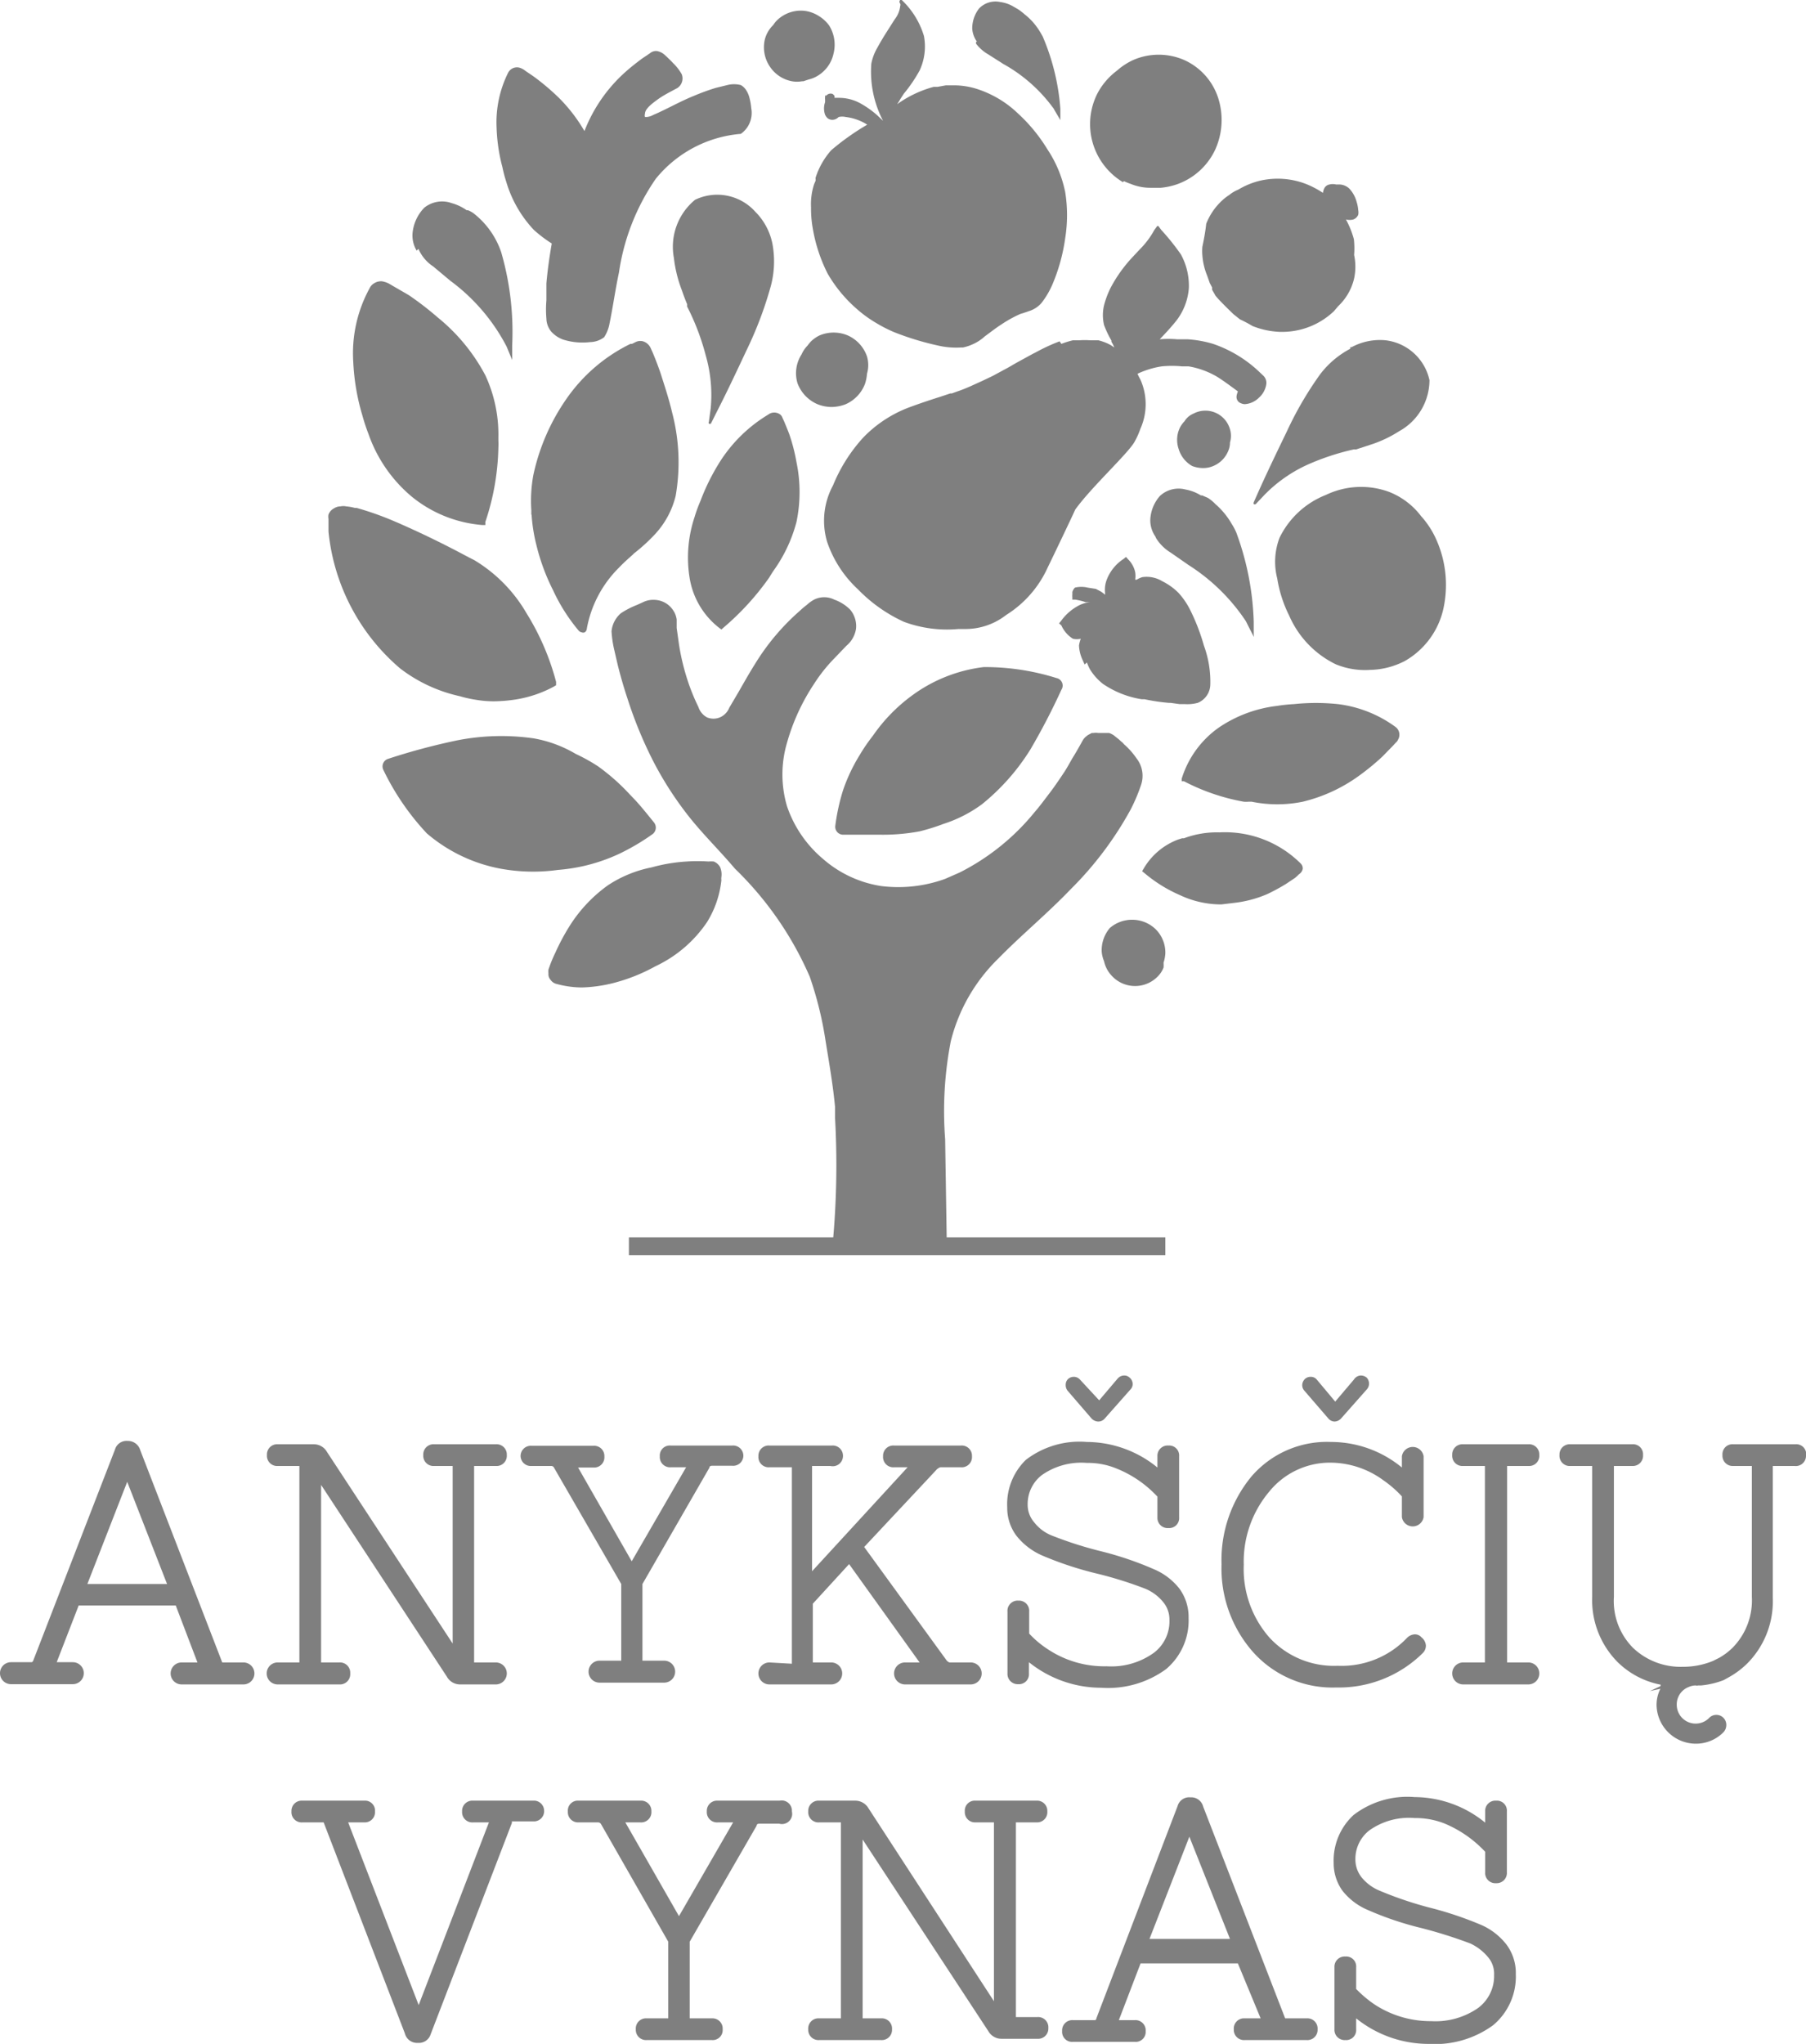 <?xml version="1.0" encoding="UTF-8"?> <svg xmlns="http://www.w3.org/2000/svg" width="70.7" height="80" viewBox="0 0 70.7 80"><title>anvynas-logo-grey</title><path d="M20.94,70.48H18.52a.4.4,0,0,0-.43.42.4.4,0,0,0,.43.43h.62l-2.75,7.15-2.76-7.15h.63a.4.4,0,0,0,.42-.43.39.39,0,0,0-.42-.42H11.84a.4.4,0,0,0-.43.42.4.4,0,0,0,.43.43h.83l0,0,3.18,8.26a.49.49,0,0,0,.51.37.48.48,0,0,0,.5-.34l3.18-8.27s0-.06,0-.06h.83a.4.4,0,0,0,.43-.43A.4.4,0,0,0,20.94,70.48Z" fill="#7f7f7f"></path><path d="M30.52,70.48H28.1a.4.4,0,0,0-.43.42.4.4,0,0,0,.43.43h.6L26.58,75l-2.1-3.67h.59a.4.4,0,0,0,.43-.43.4.4,0,0,0-.43-.42H22.65a.39.39,0,0,0-.42.42.4.4,0,0,0,.42.43h.77s.07,0,.11.07L26.16,76v3h-.84a.4.4,0,0,0-.43.43.4.4,0,0,0,.43.42h2.55a.39.39,0,0,0,.42-.42.4.4,0,0,0-.42-.43H27V76l2.62-4.54c0-.07.07-.08.12-.08h.76A.4.4,0,0,0,31,70.9.4.4,0,0,0,30.52,70.48Z" fill="#7f7f7f"></path><path d="M41,70.9a.4.4,0,0,0-.43-.42H38.19a.39.39,0,0,0-.42.42.4.4,0,0,0,.42.43h.72v7L34,70.78a.6.6,0,0,0-.53-.3h-1.4a.4.4,0,0,0-.43.42.4.4,0,0,0,.43.43h.85V79h-.85a.4.4,0,0,0-.43.43.4.4,0,0,0,.43.42h2.42a.4.4,0,0,0,.43-.42.4.4,0,0,0-.43-.43h-.72v-7l4.92,7.5a.59.59,0,0,0,.52.3h1.4a.4.4,0,0,0,.43-.42.4.4,0,0,0-.43-.43h-.84V71.33h.85A.4.4,0,0,0,41,70.9Z" fill="#7f7f7f"></path><path d="M51.15,79h-.84l0,0L47.1,70.71a.48.48,0,0,0-.5-.36.47.47,0,0,0-.5.34L42.92,79c0,.06-.05.07-.05.07H42a.4.4,0,0,0-.42.43.39.39,0,0,0,.42.42h2.43a.39.39,0,0,0,.42-.42.4.4,0,0,0-.42-.43h-.63l.85-2.22s0,0,.1,0h3.62c.07,0,.08,0,.09,0L49.35,79h-.62a.4.4,0,0,0-.43.43.4.4,0,0,0,.43.42h2.42a.4.4,0,0,0,.43-.42A.4.4,0,0,0,51.15,79Zm-3-3.11H45l1.56-4Z" fill="#7f7f7f"></path><path d="M58,75.35a13.82,13.82,0,0,0-2.06-.69A14.51,14.51,0,0,1,54,74a1.78,1.78,0,0,1-.69-.51,1.12,1.12,0,0,1-.25-.72,1.41,1.41,0,0,1,.55-1.13,2.68,2.68,0,0,1,1.77-.48,3.11,3.11,0,0,1,1.16.21,4.59,4.59,0,0,1,1.6,1.11v.8a.4.4,0,0,0,.43.43.4.4,0,0,0,.42-.43V70.9a.39.39,0,0,0-.42-.42.4.4,0,0,0-.43.42v.44a4.39,4.39,0,0,0-2.76-1,3.46,3.46,0,0,0-2.39.7,2.42,2.42,0,0,0-.78,1.88A1.84,1.84,0,0,0,52.55,74a2.5,2.5,0,0,0,1,.76,12.48,12.48,0,0,0,2.07.7,18.26,18.26,0,0,1,1.94.61,2,2,0,0,1,.68.52,1,1,0,0,1,.25.71,1.56,1.56,0,0,1-.62,1.29,2.92,2.92,0,0,1-1.84.52,4,4,0,0,1-2.23-.66,4.6,4.6,0,0,1-.71-.6V77a.39.39,0,0,0-.42-.42.4.4,0,0,0-.43.42v2.43a.4.4,0,0,0,.43.42.39.39,0,0,0,.42-.42V79a4.52,4.52,0,0,0,2.83,1,3.87,3.87,0,0,0,2.53-.73,2.48,2.48,0,0,0,.89-2,1.86,1.86,0,0,0-.36-1.15A2.54,2.54,0,0,0,58,75.35Z" fill="#7f7f7f"></path><path d="M9.53,65.07H8.7a.07.07,0,0,1,0,0L5.49,56.76A.5.5,0,0,0,5,56.4a.47.47,0,0,0-.5.34L1.3,65a.16.16,0,0,1-.05.06H.43a.43.43,0,0,0,0,.86H2.85a.43.43,0,0,0,0-.86H2.22l.86-2.22s0,0,.09,0H6.79c.07,0,.08,0,.09,0l.85,2.23H7.11a.43.43,0,0,0,0,.86H9.53a.43.43,0,1,0,0-.86ZM6.54,62H3.42l1.56-4Z" fill="#7f7f7f"></path><path d="M13.71,65.5a.4.4,0,0,0-.42-.43h-.72V58.12l4.92,7.5a.59.59,0,0,0,.52.31h1.4a.43.43,0,0,0,0-.86h-.85V57.38h.85a.4.4,0,0,0,.43-.43.4.4,0,0,0-.43-.42H17a.4.4,0,0,0-.43.42.4.4,0,0,0,.43.43h.72v6.95l-4.92-7.5a.59.59,0,0,0-.52-.3h-1.4a.4.4,0,0,0-.43.42.4.4,0,0,0,.43.43h.84v7.69h-.85a.43.43,0,1,0,0,.86h2.42A.4.4,0,0,0,13.71,65.5Z" fill="#7f7f7f"></path><path d="M20.81,57.38h.76a.12.12,0,0,1,.12.07L24.32,62v3h-.85a.43.43,0,0,0,0,.86H26a.43.43,0,0,0,0-.86h-.85V62l2.62-4.55c0-.07.07-.08.12-.08h.76A.4.4,0,0,0,29.1,57a.4.4,0,0,0-.43-.42H26.25a.39.39,0,0,0-.42.42.4.4,0,0,0,.43.43h.6l-2.13,3.68-2.1-3.67h.6a.4.4,0,0,0,.43-.43.4.4,0,0,0-.43-.42H20.81a.4.4,0,0,0-.43.42A.4.4,0,0,0,20.81,57.38Z" fill="#7f7f7f"></path><path d="M30.12,65.07a.43.43,0,1,0,0,.86h2.42a.43.43,0,0,0,0-.86h-.72v-2.3l1.42-1.55L36,65.07h-.57a.43.43,0,0,0,0,.86H38a.43.43,0,0,0,0-.86h-.83a.25.25,0,0,1-.12-.09l-3.22-4.43,2.81-3a.39.39,0,0,1,.17-.12h.81a.4.4,0,0,0,.43-.43.4.4,0,0,0-.43-.42H35a.4.4,0,0,0-.43.42.4.4,0,0,0,.43.43h.53l-3.74,4.07V57.38h.72A.4.4,0,0,0,33,57a.4.4,0,0,0-.43-.42H30.12a.4.4,0,0,0-.43.42.4.4,0,0,0,.43.43H31v7.69Z" fill="#7f7f7f"></path><path d="M39.86,65.92a.39.39,0,0,0,.42-.42v-.44a4.52,4.52,0,0,0,2.83,1,3.85,3.85,0,0,0,2.54-.73,2.49,2.49,0,0,0,.88-2,1.88,1.88,0,0,0-.36-1.15,2.5,2.5,0,0,0-1-.76,12.91,12.91,0,0,0-2.06-.7,15,15,0,0,1-1.94-.62,1.63,1.63,0,0,1-.68-.51,1.05,1.05,0,0,1-.26-.71,1.43,1.43,0,0,1,.55-1.14,2.68,2.68,0,0,1,1.77-.48,2.92,2.92,0,0,1,1.16.22,4.44,4.44,0,0,1,1.6,1.1v.81a.4.4,0,0,0,.43.42.39.39,0,0,0,.42-.42V57a.39.39,0,0,0-.42-.42.4.4,0,0,0-.43.42v.44a4.39,4.39,0,0,0-2.76-1,3.45,3.45,0,0,0-2.39.7A2.42,2.42,0,0,0,39.43,59a1.82,1.82,0,0,0,.36,1.11,2.62,2.62,0,0,0,1,.77,13.55,13.55,0,0,0,2.06.69,15.37,15.37,0,0,1,2,.62,1.8,1.8,0,0,1,.68.51,1.06,1.06,0,0,1,.25.71,1.54,1.54,0,0,1-.62,1.29,2.86,2.86,0,0,1-1.84.52A4,4,0,0,1,41,64.54a3.82,3.82,0,0,1-.71-.6v-.86a.4.4,0,0,0-.42-.43.4.4,0,0,0-.43.43V65.5A.4.4,0,0,0,39.86,65.92Z" fill="#7f7f7f"></path><path d="M52.31,66.05a4.67,4.67,0,0,0,3.38-1.34.41.41,0,0,0,.13-.3.45.45,0,0,0-.17-.32.34.34,0,0,0-.27-.12.46.46,0,0,0-.3.14,3.53,3.53,0,0,1-2.71,1.09,3.43,3.43,0,0,1-2.68-1.11,4.06,4.06,0,0,1-1-2.84,4.25,4.25,0,0,1,1-2.87,3.06,3.06,0,0,1,2.42-1.13,3.53,3.53,0,0,1,2.06.7,4.32,4.32,0,0,1,.71.62v.81a.43.43,0,0,0,.85,0V57a.43.43,0,0,0-.85,0v.44a4.36,4.36,0,0,0-2.77-1A3.9,3.9,0,0,0,49,57.78a5.14,5.14,0,0,0-1.18,3.45,4.94,4.94,0,0,0,1.24,3.44A4.17,4.17,0,0,0,52.31,66.05Z" fill="#7f7f7f"></path><path d="M59.83,57.38a.4.4,0,0,0,.43-.43.4.4,0,0,0-.43-.42H57.28a.4.4,0,0,0-.43.42.4.4,0,0,0,.43.43h.85v7.69h-.85a.43.43,0,1,0,0,.86h2.55a.43.43,0,0,0,0-.86H59V57.38Z" fill="#7f7f7f"></path><path d="M70.28,56.53H67.85a.39.39,0,0,0-.42.42.4.4,0,0,0,.42.43h.73V62.5a2.64,2.64,0,0,1-.76,2,2.53,2.53,0,0,1-.52.39l-.24.12a3.06,3.06,0,0,1-1.18.23,2.7,2.7,0,0,1-1.95-.74,2.6,2.6,0,0,1-.75-2V57.38h.72a.4.4,0,0,0,.42-.43.39.39,0,0,0-.42-.42H61.48a.4.4,0,0,0-.43.42.4.4,0,0,0,.43.43h.85V62.5a3.44,3.44,0,0,0,1,2.56,3.29,3.29,0,0,0,1.68.88L65,66h0l-.41.19L65,66.1a1.41,1.41,0,0,0-.15.62,1.54,1.54,0,0,0,1.54,1.53,1.51,1.51,0,0,0,1.08-.45.41.41,0,0,0,.11-.28.39.39,0,0,0-.67-.28.74.74,0,0,1-1.27-.52.73.73,0,0,1,.47-.69.67.67,0,0,1,.28-.06.11.11,0,0,0,.08,0l.12,0a3.3,3.3,0,0,0,.89-.21l.25-.14a3.3,3.3,0,0,0,.67-.51,3.45,3.45,0,0,0,1-2.56V57.38h.85A.4.4,0,0,0,70.7,57,.39.39,0,0,0,70.28,56.53Z" fill="#7f7f7f"></path><path d="M42.73,55.52a.37.37,0,0,0,.27.12h0a.33.33,0,0,0,.25-.12l1-1.13a.3.3,0,0,0,.09-.24.33.33,0,0,0-.12-.23.3.3,0,0,0-.23-.08h0a.34.34,0,0,0-.23.11l-.73.86L42.28,54a.33.33,0,0,0-.23-.11h0a.34.34,0,0,0-.22.07.3.3,0,0,0-.11.23.36.36,0,0,0,.07.24Z" fill="#7f7f7f"></path><path d="M52,55.52a.33.33,0,0,0,.24.12h0a.36.36,0,0,0,.26-.12l1-1.13a.34.34,0,0,0,0-.47.36.36,0,0,0-.25-.08A.34.34,0,0,0,53,54l-.73.86L51.55,54a.3.3,0,0,0-.24-.11h0a.33.33,0,0,0-.21.07.35.35,0,0,0-.12.23.32.32,0,0,0,.08.24Z" fill="#7f7f7f"></path><path d="M47.07,9.66a1.92,1.92,0,0,0,0,.34,2.61,2.61,0,0,0,.09.51,2.51,2.51,0,0,0,.09.26l.11.31.09.17,0,.09v0l.11.19h0c0,.06.55.6.73.77l.25.2a4.81,4.81,0,0,1,.49.26,3.22,3.22,0,0,0,1.08.23h.11a2.94,2.94,0,0,0,2-.81l.11-.13h0l.05-.06a2.17,2.17,0,0,0,.63-1.09,2.2,2.2,0,0,0,0-.92A3.25,3.25,0,0,0,53,9.36a3.55,3.55,0,0,0-.31-.77.55.55,0,0,0,.29,0,.34.34,0,0,0,.19-.18.5.5,0,0,0,0-.19,1.31,1.31,0,0,0-.06-.31h0a1.21,1.21,0,0,0-.29-.53.59.59,0,0,0-.39-.16l-.13,0a.52.52,0,0,0-.25,0h0a.29.29,0,0,0-.19.12.52.52,0,0,0-.07.21v0h0a3.59,3.59,0,0,0-.64-.34,3.08,3.08,0,0,0-1.81-.14,3,3,0,0,0-.86.35h0a1.42,1.42,0,0,0-.37.22h0a1.78,1.78,0,0,0-.27.21,2.45,2.45,0,0,0-.62.91C47.18,9.13,47.12,9.41,47.07,9.66Z" fill="#7f7f7f"></path><path d="M56.2,21.06a3.48,3.48,0,0,0-.57-.86,2.9,2.9,0,0,0-1.26-.95,3.18,3.18,0,0,0-2.46.12,3.4,3.4,0,0,0-1.82,1.68A2.63,2.63,0,0,0,50,22.64a5,5,0,0,0,.47,1.46A3.8,3.8,0,0,0,52.29,26a3,3,0,0,0,1.35.22A3.08,3.08,0,0,0,55,25.87a3.14,3.14,0,0,0,1.53-2.17A4.35,4.35,0,0,0,56.2,21.06Z" fill="#7f7f7f"></path><path d="M19.82,7.12A4.67,4.67,0,0,0,20.9,9a5.15,5.15,0,0,0,.7.53c-.09.52-.16,1-.21,1.56l0,.66a4.25,4.25,0,0,0,0,.72.83.83,0,0,0,.19.51,1.17,1.17,0,0,0,.46.31,2.53,2.53,0,0,0,1.06.1.94.94,0,0,0,.55-.19,1.43,1.43,0,0,0,.21-.53c.14-.68.23-1.35.37-2A8.65,8.65,0,0,1,25.67,7,4.79,4.79,0,0,1,29,5.24h0l0,0a1,1,0,0,0,.41-1,2.4,2.4,0,0,0-.09-.48,1,1,0,0,0-.13-.26A.56.56,0,0,0,29,3.33a1.06,1.06,0,0,0-.53,0l-.45.11a8.64,8.64,0,0,0-.85.31c-.55.22-1.08.53-1.6.75a.59.59,0,0,1-.32.08s0,0,0,0a.21.21,0,0,1,0-.13c0-.19.28-.4.5-.56s.48-.29.76-.44a.45.45,0,0,0,.18-.54,1.88,1.88,0,0,0-.29-.39l-.06-.06c-.07-.08-.16-.16-.24-.24s0,0,0,0h0L26,2.13A.61.61,0,0,0,25.73,2a.36.36,0,0,0-.28.08l-.34.23c-.21.16-.43.33-.63.51a6,6,0,0,0-1.6,2.31,6.29,6.29,0,0,0-1-1.3,9.28,9.28,0,0,0-.82-.71c-.14-.11-.29-.21-.44-.31l-.11-.08a.68.68,0,0,0-.17-.08.39.39,0,0,0-.45.2A4.36,4.36,0,0,0,19.44,5a6.83,6.83,0,0,0,.23,1.55A5.12,5.12,0,0,0,19.82,7.12Z" fill="#7f7f7f"></path><path d="M27.21,7.82a2.38,2.38,0,0,0-.83,2.27,5.17,5.17,0,0,0,.32,1.29c.06.18.13.36.2.53l0,.09a9.35,9.35,0,0,1,.73,1.92A5.57,5.57,0,0,1,27.82,16l-.07.51a.07.07,0,0,0,0,.07.08.08,0,0,0,.08,0h0l.23-.46c.36-.7.71-1.44,1.17-2.42a14.79,14.79,0,0,0,.95-2.52,3.76,3.76,0,0,0,.06-1.63l-.06,0h0l.06,0,0,0v0a2.45,2.45,0,0,0-.67-1.26A2,2,0,0,0,27.21,7.82Z" fill="#7f7f7f"></path><path d="M52.86,13.59l0,0v.06h0l0,0a3.59,3.59,0,0,0-1.18,1,13.68,13.68,0,0,0-1.3,2.23c-.45.93-.79,1.64-1.1,2.33l-.2.45h0a.09.09,0,0,0,0,.07.08.08,0,0,0,.08,0l.34-.36a5.58,5.58,0,0,1,1.66-1.17A9.54,9.54,0,0,1,53,17.59l.09,0,.52-.17a4.79,4.79,0,0,0,1.16-.54,2.29,2.29,0,0,0,1.19-2,2,2,0,0,0-1.71-1.56,2.33,2.33,0,0,0-1.34.27Z" fill="#7f7f7f"></path><path d="M32.35,3.74l-.05,0s0,0,0,0h0l0,.07a.24.24,0,0,0,0,.08V4h0a.74.74,0,0,0,0,.49.44.44,0,0,0,.09.13.31.31,0,0,0,.18.07.35.35,0,0,0,.26-.11.63.63,0,0,1,.28,0,2,2,0,0,1,.84.3,9.71,9.71,0,0,0-1.41,1,3,3,0,0,0-.61,1.07.13.13,0,0,0,0,.06V7l0,.07-.06.14a2.52,2.52,0,0,0-.12.9,4.5,4.5,0,0,0,.08.9,6.19,6.19,0,0,0,.57,1.7,5.45,5.45,0,0,0,1.15,1.39,4.79,4.79,0,0,0,.73.53A5.52,5.52,0,0,0,35,13a11,11,0,0,0,1.7.52,3.14,3.14,0,0,0,.93.08h.07a1.79,1.79,0,0,0,.39-.13,1.71,1.71,0,0,0,.4-.25l.07-.06c.22-.16.42-.32.64-.46a4.83,4.83,0,0,1,.74-.41l.22-.07.2-.07a1.06,1.06,0,0,0,.41-.29,3.29,3.29,0,0,0,.46-.8,7.12,7.12,0,0,0,.47-1.74,5.69,5.69,0,0,0,0-1.8A4.7,4.7,0,0,0,41,5.84a6.41,6.41,0,0,0-1.14-1.39,4.15,4.15,0,0,0-1.53-.94,3,3,0,0,0-1-.17h-.3l-.33.06h0l-.15,0a4.42,4.42,0,0,0-1.43.68,2.39,2.39,0,0,0,.13-.21l.13-.2A5.79,5.79,0,0,0,36,2.76a2.22,2.22,0,0,0,.17-1.35A3.2,3.2,0,0,0,35.3,0a.07.07,0,0,0-.06,0,.1.1,0,0,0,0,.14.15.15,0,0,1,0,.1,1,1,0,0,1-.21.51l-.35.55c-.1.16-.21.34-.33.56a2,2,0,0,0-.24.63,4.16,4.16,0,0,0,.46,2.24l-.22-.21a3.69,3.69,0,0,0-.66-.47,1.74,1.74,0,0,0-.82-.22h-.12l-.08,0h0l0-.08h0l-.07-.07A.22.22,0,0,0,32.35,3.74Z" fill="#7f7f7f"></path><path d="M46.67,18.24a1.2,1.2,0,0,0,.42.08,1,1,0,0,0,.43-.09,1.08,1.08,0,0,0,.57-.6.78.78,0,0,0,.06-.31.91.91,0,0,0,0-.52,1,1,0,0,0-1.43-.61.74.74,0,0,0-.25.17h0s0,0,0,0h0a.64.64,0,0,0-.1.13,1,1,0,0,0-.18.25,1.09,1.09,0,0,0-.05.83A1.14,1.14,0,0,0,46.67,18.24Z" fill="#7f7f7f"></path><path d="M32,15.82a1.5,1.5,0,0,0,.55.11,1.55,1.55,0,0,0,.56-.11,1.42,1.42,0,0,0,.75-.79,1.57,1.57,0,0,0,.08-.4,1.2,1.2,0,0,0,0-.68,1.4,1.4,0,0,0-.75-.82,1.42,1.42,0,0,0-1.11,0,1.32,1.32,0,0,0-.33.23h0l0,0h0a2.09,2.09,0,0,0-.14.17,1.14,1.14,0,0,0-.23.34A1.36,1.36,0,0,0,31.22,15,1.44,1.44,0,0,0,32,15.82Z" fill="#7f7f7f"></path><path d="M31,3.18a1.11,1.11,0,0,0,.4,0h.05l.21-.07a1.18,1.18,0,0,0,.36-.15,1.34,1.34,0,0,0,.61-.86A1.42,1.42,0,0,0,32.46,1a1.4,1.4,0,0,0-.4-.37,1.37,1.37,0,0,0-.52-.2,1.34,1.34,0,0,0-1,.26,1.08,1.08,0,0,0-.27.29,1.19,1.19,0,0,0-.33.57,1.35,1.35,0,0,0,.2,1.06A1.33,1.33,0,0,0,31,3.18Z" fill="#7f7f7f"></path><path d="M43.45,36.32h0a1.33,1.33,0,0,0-.32.94,1.19,1.19,0,0,0,.09.36,1.2,1.2,0,0,0,.29.56,1.24,1.24,0,0,0,1.85,0,1,1,0,0,0,.19-.31h0v0s0,0,0,0a1.33,1.33,0,0,0,0-.19,1.4,1.4,0,0,0,.07-.37,1.29,1.29,0,0,0-.37-.93,1.32,1.32,0,0,0-.93-.38h0A1.33,1.33,0,0,0,43.45,36.32Z" fill="#7f7f7f"></path><path d="M41.36,26.54a9.35,9.35,0,0,0-2.85-.43,5.93,5.93,0,0,0-2.83,1.13,6.59,6.59,0,0,0-1.51,1.56,6.91,6.91,0,0,0-.52.76A6.75,6.75,0,0,0,33,30.94a8.08,8.08,0,0,0-.3,1.38.31.31,0,0,0,.28.35c.33,0,.81,0,1.11,0h.29A7.85,7.85,0,0,0,36,32.54a8,8,0,0,0,.93-.29,5.23,5.23,0,0,0,1.51-.77,8.56,8.56,0,0,0,1.9-2.15A25.84,25.84,0,0,0,41.55,27,.3.3,0,0,0,41.36,26.54Z" fill="#7f7f7f"></path><path d="M44,7.09a2.18,2.18,0,0,0,.27.11h0a2,2,0,0,0,.75.15h.42a2.67,2.67,0,0,0,.7-.16,2.61,2.61,0,0,0,1.44-1.35,2.82,2.82,0,0,0,.11-2,2.46,2.46,0,0,0-1.33-1.49,2.5,2.5,0,0,0-2,0,2.6,2.6,0,0,0-.64.42,2.66,2.66,0,0,0-.76.89,2.65,2.65,0,0,0,1,3.47Z" fill="#7f7f7f"></path><path d="M54.64,28.46h0a4.81,4.81,0,0,0-2.26-.9,8.33,8.33,0,0,0-1.73,0,6.08,6.08,0,0,0-.66.07,5.12,5.12,0,0,0-2.28.85,3.83,3.83,0,0,0-1.45,2l0,.1a0,0,0,0,0,0,0h0l.09,0a8.18,8.18,0,0,0,2.34.8,1.25,1.25,0,0,0,.19,0H49a5,5,0,0,0,2,0h0a6.24,6.24,0,0,0,2.18-1,9.63,9.63,0,0,0,.93-.76l.42-.43.11-.12,0,0a.31.31,0,0,0,.09-.12A.38.38,0,0,0,54.64,28.46Z" fill="#7f7f7f"></path><path d="M31.18,18.09A7.1,7.1,0,0,0,30.9,17c-.06-.16-.13-.33-.21-.52l-.06-.13s0,0,0,0a.28.28,0,0,0-.08-.12.39.39,0,0,0-.48,0h0A5.77,5.77,0,0,0,28.23,18a8.37,8.37,0,0,0-.81,1.61,5.49,5.49,0,0,0-.23.63A5,5,0,0,0,27,22.64a3.1,3.1,0,0,0,1.16,1.94l.08.06h0l.09-.08a10.46,10.46,0,0,0,1.78-1.95l.11-.18.06-.09a5.79,5.79,0,0,0,.9-1.91h0A5.73,5.73,0,0,0,31.18,18.09Z" fill="#7f7f7f"></path><path d="M14.43,17a5.6,5.6,0,0,0,1.69,2.44,5,5,0,0,0,2.76,1.11H19l0-.12a9.69,9.69,0,0,0,.51-2.91,2.62,2.62,0,0,0,0-.28s0-.08,0-.12A5.5,5.5,0,0,0,19,14.69a7.32,7.32,0,0,0-1.87-2.27A12,12,0,0,0,16,11.55l-.64-.37-.1-.06a.89.89,0,0,0-.31-.11.5.5,0,0,0-.29.07.44.44,0,0,0-.19.2,5.3,5.3,0,0,0-.64,2.9,8.63,8.63,0,0,0,.35,2.06A7.9,7.9,0,0,0,14.43,17Z" fill="#7f7f7f"></path><path d="M20.81,20.14v0A6.54,6.54,0,0,0,21,21.34a8.16,8.16,0,0,0,.65,1.76,7.06,7.06,0,0,0,1,1.58.21.21,0,0,0,.12.07h0a.16.16,0,0,0,.12,0,.18.18,0,0,0,.08-.13h0a4.48,4.48,0,0,1,1.26-2.4c.17-.18.35-.34.53-.5l.06-.06a6.92,6.92,0,0,0,.84-.77,3.38,3.38,0,0,0,.79-1.48,7.66,7.66,0,0,0-.14-3.27c-.12-.51-.28-1-.46-1.56-.09-.26-.19-.52-.29-.76l-.09-.2a.49.49,0,0,0-.22-.23.41.41,0,0,0-.37,0l-.14.07-.06,0a6.52,6.52,0,0,0-2.49,2.13,8.22,8.22,0,0,0-1.31,3,5.55,5.55,0,0,0-.08,1.38v.18h0Z" fill="#7f7f7f"></path><path d="M47.74,32.58h0a3.69,3.69,0,0,0-1.39.23l-.07,0-.16.05A2.63,2.63,0,0,0,44.77,34l-.06.1v0l.1.08a5.6,5.6,0,0,0,1.39.86,3.78,3.78,0,0,0,1.61.36l.5-.06A4.56,4.56,0,0,0,49.6,35a7.58,7.58,0,0,0,.74-.4l.36-.24.08-.07h0l0,0,.07-.07A.32.32,0,0,0,51,34a.27.27,0,0,0-.08-.2A4.2,4.2,0,0,0,47.74,32.58Z" fill="#7f7f7f"></path><path d="M15.66,26.16A5.92,5.92,0,0,0,18,27.25a4.75,4.75,0,0,0,.63.14,4.2,4.2,0,0,0,.72.06,6.2,6.2,0,0,0,.83-.07,4.68,4.68,0,0,0,1.49-.5l.1-.06s0,0,0,0l0-.13A9.79,9.79,0,0,0,20.61,24a5.83,5.83,0,0,0-2.05-2.08l-.2-.1-.15-.08h0l0,0c-.92-.49-1.85-.94-2.78-1.34a12.08,12.08,0,0,0-1.47-.52h-.07a1.86,1.86,0,0,0-.34-.06.55.55,0,0,0-.22,0h0a.48.48,0,0,0-.26.08.45.45,0,0,0-.21.24.47.47,0,0,0,0,.17v.11c0,.15,0,.27,0,.39A8.09,8.09,0,0,0,15.66,26.16Z" fill="#7f7f7f"></path><path d="M27.68,36.09h0a3.86,3.86,0,0,0,.56-1.64.49.49,0,0,1,0-.12.73.73,0,0,0-.05-.39.49.49,0,0,0-.25-.22,1.23,1.23,0,0,0-.21,0h0a5.93,5.93,0,0,0-.84,0,6.52,6.52,0,0,0-1.38.23,4.78,4.78,0,0,0-1.71.7,5.67,5.67,0,0,0-1.53,1.64,8.5,8.5,0,0,0-.53,1,5.08,5.08,0,0,0-.22.52l-.05.14s0,0,0,0a.75.75,0,0,0,0,.15.33.33,0,0,0,.09.26.38.38,0,0,0,.22.15,3.82,3.82,0,0,0,1,.14A5.63,5.63,0,0,0,24,38.48a7,7,0,0,0,1.66-.66A5,5,0,0,0,27.68,36.09Z" fill="#7f7f7f"></path><path d="M16.38,9.74v0a1.57,1.57,0,0,0,.58.69l.67.56a7.49,7.49,0,0,1,2.2,2.57l.22.53s0,0,0,0a0,0,0,0,0,0,0v-.56a11.2,11.2,0,0,0-.43-3.66,3.26,3.26,0,0,0-1.08-1.52.94.94,0,0,0-.22-.12h0l-.05,0a1.85,1.85,0,0,0-.59-.28,1.11,1.11,0,0,0-1.07.18,1.64,1.64,0,0,0-.46,1,1.16,1.16,0,0,0,.16.68Z" fill="#7f7f7f"></path><path d="M38.21,1.63a0,0,0,0,0,0,0h0a.59.59,0,0,0,0,.08,1.6,1.6,0,0,0,.48.42l.58.37A6.06,6.06,0,0,1,41.21,4.2a.41.41,0,0,1,.07.11l.23.39s0,0,0,0h0s0,0,0,0l0-.44a8.8,8.8,0,0,0-.69-2.83c-.05-.09-.1-.18-.16-.27a2.46,2.46,0,0,0-.55-.6l0,0a2.26,2.26,0,0,0-.26-.2L39.66.25h0a1.35,1.35,0,0,0-.5-.17.89.89,0,0,0-.83.25,1.27,1.27,0,0,0-.27.79,1,1,0,0,0,.19.52Z" fill="#7f7f7f"></path><path d="M37,44.59a14.35,14.35,0,0,1,.22-3.83,6.81,6.81,0,0,1,1.87-3.25c.9-.92,1.91-1.75,2.81-2.69a13.56,13.56,0,0,0,2.37-3.15,6.87,6.87,0,0,0,.39-.92,1.11,1.11,0,0,0-.17-1.07,2.88,2.88,0,0,0-.49-.55.47.47,0,0,0-.1-.1l-.1-.09-.2-.16,0,0a.76.76,0,0,0-.18-.09s0,0,0,0l-.08,0-.16,0H43a.65.65,0,0,0-.2,0h0l-.06,0-.15.08-.09.07a.61.61,0,0,0-.12.15s0,0,0,0l-.1.18q-.15.27-.3.51c-.11.19-.21.38-.33.56s-.36.54-.56.8-.38.51-.59.75a9,9,0,0,1-2.93,2.36L37,34.4a5.38,5.38,0,0,1-2.51.28,4.5,4.5,0,0,1-2.27-1.06,4.65,4.65,0,0,1-1.41-2.06,4.39,4.39,0,0,1,0-2.49,8.14,8.14,0,0,1,1.07-2.32,6.2,6.2,0,0,1,.8-1l.45-.47a1.09,1.09,0,0,0,.38-.66,1,1,0,0,0-.23-.76,1.66,1.66,0,0,0-.62-.39.88.88,0,0,0-.79,0,1.45,1.45,0,0,0-.29.21,2.75,2.75,0,0,0-.26.22A9,9,0,0,0,29.55,26c-.24.38-.45.76-.67,1.14l-.33.56a.69.69,0,0,1-.37.38.66.66,0,0,1-.5,0,.71.71,0,0,1-.34-.41,8,8,0,0,1-.47-1.19,8.86,8.86,0,0,1-.29-1.26l-.09-.64,0-.33a.84.84,0,0,0-.15-.38.9.9,0,0,0-.7-.39.93.93,0,0,0-.4.06l-.31.14a3.35,3.35,0,0,0-.62.32,1.06,1.06,0,0,0-.37.71,4.2,4.2,0,0,0,.1.7l.15.65c.11.43.23.85.37,1.27a16.37,16.37,0,0,0,1,2.44A13.5,13.5,0,0,0,27,32c.56.7,1.18,1.3,1.77,2a13.18,13.18,0,0,1,2.93,4.23,14.06,14.06,0,0,1,.62,2.52c.14.86.29,1.72.37,2.58l0,.43a33.07,33.07,0,0,1-.07,4.67h-8v.7h21v-.7H37.06Z" fill="#7f7f7f"></path><path d="M22.79,33.91a6.93,6.93,0,0,0,1.49-.51,8.74,8.74,0,0,0,1.25-.74.32.32,0,0,0,.07-.47c-.21-.26-.53-.66-.74-.88l-.21-.22A8.23,8.23,0,0,0,23.42,30a6.93,6.93,0,0,0-.88-.49,4.89,4.89,0,0,0-1.65-.61,8.94,8.94,0,0,0-3,.08,25.07,25.07,0,0,0-2.69.72.31.31,0,0,0-.19.44,9.88,9.88,0,0,0,1.7,2.48A6.18,6.18,0,0,0,19.59,34a7.06,7.06,0,0,0,2.25.05A7.31,7.31,0,0,0,22.79,33.91Z" fill="#7f7f7f"></path><path d="M41.48,13.36l0,0a7.23,7.23,0,0,0-.93.43l-.12.06,0,0-.64.35-.31.18-.63.34-.4.19,0,0-.44.2h0c-.18.08-.35.15-.53.21l-.22.08-.06,0-.39.13c-.38.12-.77.25-1.15.39a4.88,4.88,0,0,0-1.87,1.21,6.32,6.32,0,0,0-1.18,1.87,2.9,2.9,0,0,0-.23,2.21,4.5,4.5,0,0,0,1.21,1.86,5.93,5.93,0,0,0,1.8,1.27l0,0a4.86,4.86,0,0,0,2.13.28l.21,0h.09a2.59,2.59,0,0,0,1.57-.55,4.26,4.26,0,0,0,1.63-1.87c.11-.22,1-2.08,1.07-2.25.62-.87,2.06-2.19,2.32-2.65a2.87,2.87,0,0,0,.23-.51,2.35,2.35,0,0,0,0-1.94,2.24,2.24,0,0,1-.11-.22,3.45,3.45,0,0,1,.95-.29,4,4,0,0,1,.79,0l.17,0h.09a3.27,3.27,0,0,1,1.07.38c.22.13.45.3.67.46l.19.14a.84.84,0,0,0-.05.17.27.27,0,0,0,.09.25.46.46,0,0,0,.22.08.86.86,0,0,0,.56-.25.88.88,0,0,0,.29-.52.39.39,0,0,0-.13-.36l-.18-.17a4.94,4.94,0,0,0-1.77-1.06,4.46,4.46,0,0,0-1-.18l-.27,0-.14,0a3.92,3.92,0,0,0-.68,0l.18-.19c.16-.17.32-.35.48-.55a2.38,2.38,0,0,0,.48-1.26,2.55,2.55,0,0,0-.31-1.32A9,9,0,0,0,45.46,9l-.11-.15,0,0h0a.05.05,0,0,0-.05,0L45.19,9a3.31,3.31,0,0,1-.58.77l-.28.3a5.52,5.52,0,0,0-.85,1.19,3.52,3.52,0,0,0-.26.69,1.67,1.67,0,0,0,0,.77h0a3.81,3.81,0,0,0,.29.61l0,.05a1.13,1.13,0,0,1,.11.22l0,0h0l-.15-.1h0l0,0,0,0h0l0,0-.1-.05a2.05,2.05,0,0,0-.37-.13l-.25,0h-.07a3,3,0,0,0-.43,0H42a3.26,3.26,0,0,0-.45.14Z" fill="#7f7f7f"></path><path d="M48.75,24.28a1.09,1.09,0,0,1,.08.15l.25.49,0,0h0a.05.05,0,0,0,0-.05l0-.54a11,11,0,0,0-.68-3.48,2.21,2.21,0,0,0-.18-.34,3,3,0,0,0-.63-.77l0,0a1.73,1.73,0,0,0-.3-.25l-.23-.1-.05,0a1.72,1.72,0,0,0-.6-.23,1.07,1.07,0,0,0-1,.25,1.5,1.5,0,0,0-.38.95,1.12,1.12,0,0,0,.2.64h0a0,0,0,0,0,0,0h0a.47.47,0,0,0,.05.1,1.74,1.74,0,0,0,.55.53l.69.48A7.56,7.56,0,0,1,48.75,24.28Z" fill="#7f7f7f"></path><path d="M42.24,25.26a1.45,1.45,0,0,0,.14.57l.08.18.09-.08v0a2,2,0,0,0,.12.27,2.18,2.18,0,0,0,.51.57,3.72,3.72,0,0,0,1.52.6l.11,0a7.67,7.67,0,0,0,.94.14h.07l.36.05h.21a1.56,1.56,0,0,0,.5-.05.79.79,0,0,0,.49-.71,4.1,4.1,0,0,0-.25-1.53,7.94,7.94,0,0,0-.55-1.42,2.94,2.94,0,0,0-.45-.65,2.4,2.4,0,0,0-.63-.45,1.17,1.17,0,0,0-.78-.16.84.84,0,0,0-.22.1h0l-.06,0,0,0v0a.93.93,0,0,0,0-.29,1,1,0,0,0-.27-.5l-.09-.1-.1.08a1.7,1.7,0,0,0-.65.8,1.1,1.1,0,0,0-.07.52v.08l0,0a1.09,1.09,0,0,0-.17-.13l-.19-.1h0L42.58,23a1.08,1.08,0,0,0-.5,0h0l0,0a.42.42,0,0,0-.1.17s0,.06,0,.1a.41.41,0,0,0,0,.1l0,.1.11,0a2.38,2.38,0,0,1,.41.1l.11,0,.08,0h0a1.19,1.19,0,0,0-.42.11,2,2,0,0,0-.73.62l-.08.1.09.08A1.18,1.18,0,0,0,42,25a.64.64,0,0,0,.31,0h0v0A1.35,1.35,0,0,0,42.24,25.26Z" fill="#7f7f7f"></path></svg> 